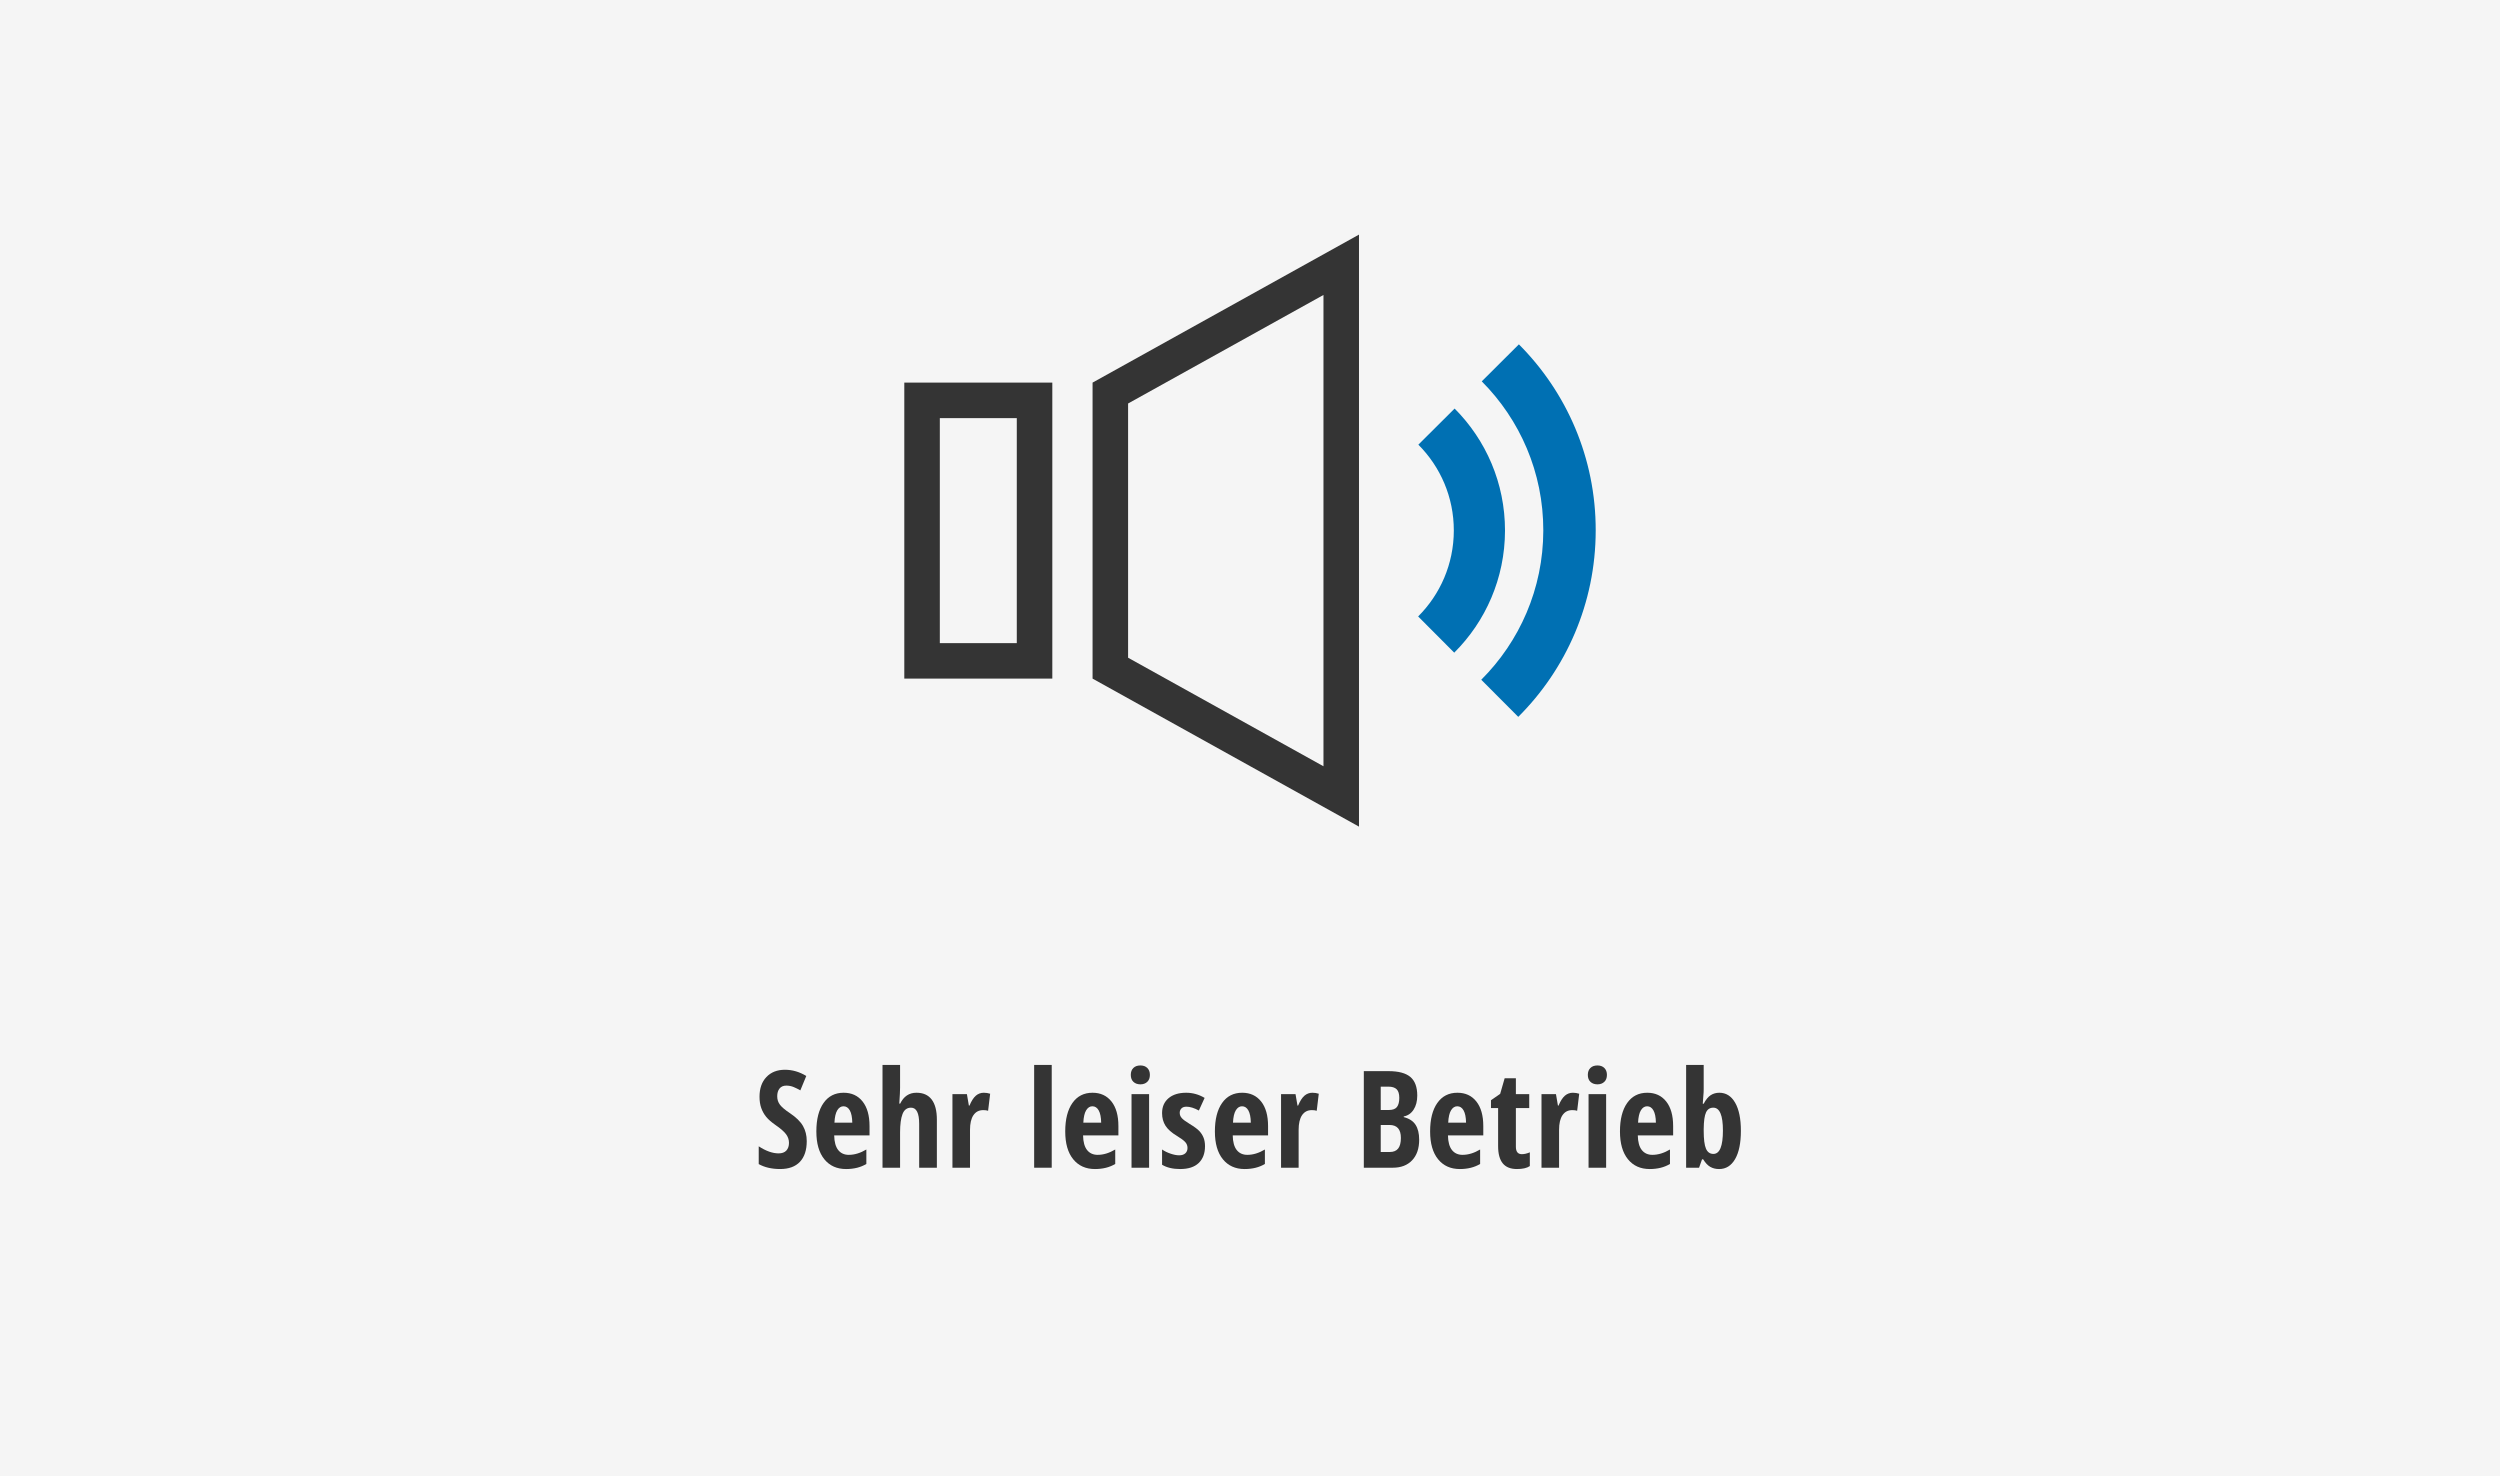 <svg xml:space="preserve" style="enable-background:new 0 0 425 251;" viewBox="0 0 425 251" y="0px" x="0px" xmlns:xlink="http://www.w3.org/1999/xlink" xmlns="http://www.w3.org/2000/svg" version="1.1">
<style type="text/css">
	.st0{fill:#343434;stroke:#191919;stroke-miterlimit:10;}
	.st1{fill:#FFFFFF;}
	.st2{opacity:0.3;fill:#F49E19;}
	.st3{fill:#343434;}
	.st4{fill:#0070B3;}
	.st5{fill-rule:evenodd;clip-rule:evenodd;fill:#0070B3;}
	.st6{fill:#00ACEB;}
	.st7{fill-rule:evenodd;clip-rule:evenodd;fill:#00ACEB;}
	.st8{fill:#525252;}
	.st9{fill:#F49E19;}
	.st10{fill:none;}
	.st11{fill:none;stroke:#FFFFFF;stroke-width:20;stroke-miterlimit:10;}
	.st12{fill-rule:evenodd;clip-rule:evenodd;fill:#F49E19;}
	.st13{fill-rule:evenodd;clip-rule:evenodd;fill:#525252;}
	.st14{fill-rule:evenodd;clip-rule:evenodd;}
	.st15{fill:#0070B3;stroke:#0070B3;stroke-width:0.5;stroke-miterlimit:10;}
	.st16{fill:none;stroke:#00ACEB;stroke-width:10;stroke-miterlimit:10;}
	.st17{fill:#FFFFFF;stroke:#0070B3;stroke-width:0.5;stroke-miterlimit:10;}
	.st18{fill:none;stroke:#FFFFFF;stroke-width:3;stroke-miterlimit:10;}
	.st19{fill:none;stroke:#0070B3;stroke-width:10;stroke-miterlimit:10;}
	.st20{fill:none;stroke:#1A171B;stroke-width:3;stroke-miterlimit:10;}
	.st21{fill:#1A171B;}
	.st22{fill:none;stroke:#1A171B;stroke-width:2;stroke-miterlimit:10;}
	.st23{fill-rule:evenodd;clip-rule:evenodd;fill:none;}
	.st24{fill:#F5F5F5;}
	.st25{fill:none;stroke:#0070B3;stroke-miterlimit:10;}
	.st26{fill:#191919;}
	.st27{fill:#EA5514;}
	.st28{fill:none;stroke:#343434;stroke-width:3;stroke-miterlimit:10;}
	.st29{fill:#99C6E0;}
	.st30{fill:none;stroke:#0070B3;stroke-width:3;stroke-miterlimit:10;}
	.st31{clip-path:url(#SVGID_4_);}
	.st32{clip-path:url(#SVGID_6_);}
	.st33{clip-path:url(#SVGID_6_);fill-rule:evenodd;clip-rule:evenodd;fill:#FFFFFF;}
	.st34{fill:#F49E19;stroke:#F49E19;stroke-width:3;stroke-miterlimit:10;}
	.st35{fill:none;stroke:#FFFFFF;stroke-width:4;stroke-miterlimit:10;}
	.st36{fill:none;stroke:#FFFFFF;stroke-width:4;stroke-miterlimit:10;stroke-dasharray:6.095,6.095;}
	.st37{fill:none;stroke:#F49E19;stroke-width:4;stroke-miterlimit:10;}
	.st38{fill:none;stroke:#F49E19;stroke-width:3;stroke-miterlimit:10;}
	.st39{fill:none;stroke:#0070B3;stroke-width:4;stroke-miterlimit:10;}
</style>
<g id="Ebene_2">
</g>
<g id="Ebene_1">
	<rect height="251" width="425" class="st24" y="0"></rect>
	<g>
		<rect height="69.677" width="425" class="st10" y="181.032"></rect>
		<path d="M137.146,193.986c0,1.535-0.387,2.71-1.162,3.526c-0.775,0.816-1.892,1.224-3.352,1.224
			c-1.43,0-2.647-0.281-3.65-0.842v-3.021c1.228,0.801,2.354,1.202,3.38,1.202c0.584,0,1.024-0.161,1.32-0.483
			c0.296-0.322,0.444-0.76,0.444-1.314c0-0.546-0.176-1.046-0.528-1.499c-0.352-0.453-0.932-0.956-1.741-1.51
			c-0.704-0.487-1.237-0.953-1.6-1.398c-0.363-0.445-0.644-0.945-0.842-1.499c-0.198-0.554-0.298-1.198-0.298-1.932
			c0-1.407,0.391-2.523,1.174-3.347c0.782-0.823,1.832-1.235,3.15-1.235c1.258,0,2.467,0.352,3.627,1.056l-1.011,2.448
			c-0.359-0.209-0.736-0.397-1.129-0.562c-0.393-0.165-0.814-0.247-1.263-0.247c-0.494,0-0.874,0.163-1.14,0.489
			c-0.266,0.326-0.399,0.769-0.399,1.331c0,0.554,0.159,1.037,0.477,1.449c0.318,0.412,0.874,0.88,1.668,1.404
			c1.071,0.719,1.817,1.453,2.24,2.201C136.934,192.174,137.146,193.028,137.146,193.986z" class="st3"></path>
		<path d="M143.833,198.737c-1.565,0-2.798-0.556-3.7-1.668c-0.902-1.112-1.353-2.686-1.353-4.722
			c0-2.066,0.408-3.68,1.224-4.84c0.816-1.16,1.954-1.741,3.414-1.741c1.363,0,2.437,0.496,3.223,1.488
			c0.786,0.992,1.179,2.383,1.179,4.172v1.595h-6.008c0.022,1.116,0.251,1.945,0.685,2.488c0.434,0.543,1.033,0.814,1.797,0.814
			c0.973,0,1.969-0.303,2.987-0.91v2.459C146.322,198.449,145.173,198.737,143.833,198.737z M143.395,188.068
			c-0.427,0-0.779,0.227-1.056,0.679c-0.277,0.453-0.438,1.155-0.483,2.106h3.032c-0.015-0.913-0.154-1.606-0.416-2.078
			C144.211,188.304,143.852,188.068,143.395,188.068z" class="st3"></path>
		<path d="M156.259,198.512v-7.457c0-1.834-0.46-2.751-1.381-2.751c-0.689,0-1.172,0.361-1.449,1.084
			c-0.277,0.723-0.416,1.761-0.416,3.116v6.008h-2.987v-17.475h2.987v3.886c0,0.502-0.045,1.396-0.135,2.684h0.157
			c0.599-1.228,1.52-1.842,2.763-1.842c1.146,0,2.01,0.387,2.594,1.162s0.876,1.915,0.876,3.42v8.165H156.259z" class="st3"></path>
		<path d="M167.248,185.766c0.367,0,0.726,0.056,1.078,0.168l-0.348,2.897c-0.21-0.075-0.483-0.112-0.82-0.112
			c-0.726,0-1.284,0.286-1.673,0.859c-0.389,0.573-0.584,1.406-0.584,2.499v6.435h-2.987v-12.511h2.459l0.337,1.954h0.101
			c0.329-0.786,0.689-1.348,1.078-1.685C166.278,185.934,166.732,185.766,167.248,185.766z" class="st3"></path>
		<path d="M178.793,198.512h-2.987v-17.475h2.987V198.512z" class="st3"></path>
		<path d="M186.143,198.737c-1.565,0-2.798-0.556-3.701-1.668s-1.353-2.686-1.353-4.722c0-2.066,0.408-3.68,1.224-4.84
			c0.816-1.16,1.954-1.741,3.414-1.741c1.362,0,2.437,0.496,3.223,1.488c0.786,0.992,1.179,2.383,1.179,4.172v1.595h-6.008
			c0.022,1.116,0.25,1.945,0.685,2.488c0.434,0.543,1.033,0.814,1.797,0.814c0.973,0,1.969-0.303,2.987-0.91v2.459
			C188.632,198.449,187.483,198.737,186.143,198.737z M185.705,188.068c-0.427,0-0.779,0.227-1.056,0.679
			c-0.277,0.453-0.438,1.155-0.483,2.106h3.032c-0.015-0.913-0.154-1.606-0.416-2.078
			C186.521,188.304,186.161,188.068,185.705,188.068z" class="st3"></path>
		<path d="M192.235,182.733c0-0.494,0.144-0.885,0.432-1.174c0.288-0.288,0.691-0.432,1.208-0.432
			c0.486,0,0.876,0.144,1.168,0.432c0.292,0.288,0.438,0.679,0.438,1.174c0,0.509-0.15,0.904-0.449,1.185
			c-0.3,0.281-0.685,0.421-1.157,0.421c-0.494,0-0.891-0.14-1.19-0.421C192.385,183.637,192.235,183.243,192.235,182.733z
			 M195.346,198.512h-2.987v-12.511h2.987V198.512z" class="st3"></path>
		<path d="M204.852,194.851c0,1.22-0.358,2.173-1.073,2.858s-1.769,1.028-3.161,1.028c-1.235,0-2.257-0.243-3.066-0.73
			v-2.594c0.412,0.285,0.893,0.521,1.443,0.708c0.55,0.187,1.035,0.281,1.455,0.281c0.464,0,0.818-0.114,1.061-0.343
			c0.243-0.228,0.365-0.53,0.365-0.904c0-0.382-0.127-0.715-0.382-1c-0.255-0.284-0.723-0.633-1.404-1.044
			c-0.906-0.539-1.556-1.114-1.949-1.724c-0.393-0.61-0.589-1.331-0.589-2.162c0-1.063,0.365-1.905,1.095-2.527
			c0.73-0.621,1.731-0.932,3.004-0.932c1.108,0,2.152,0.292,3.133,0.876l-0.977,2.145c-0.801-0.434-1.505-0.651-2.111-0.651
			c-0.382,0-0.668,0.101-0.859,0.303s-0.286,0.449-0.286,0.741c0,0.337,0.118,0.636,0.354,0.898c0.236,0.262,0.676,0.588,1.32,0.977
			c0.778,0.472,1.325,0.872,1.64,1.202c0.314,0.33,0.558,0.704,0.73,1.123C204.766,193.799,204.852,194.289,204.852,194.851z" class="st3"></path>
		<path d="M211.585,198.737c-1.565,0-2.798-0.556-3.701-1.668s-1.353-2.686-1.353-4.722c0-2.066,0.408-3.68,1.224-4.84
			c0.816-1.16,1.954-1.741,3.414-1.741c1.362,0,2.437,0.496,3.223,1.488c0.786,0.992,1.179,2.383,1.179,4.172v1.595h-6.008
			c0.022,1.116,0.25,1.945,0.685,2.488c0.434,0.543,1.033,0.814,1.797,0.814c0.973,0,1.969-0.303,2.987-0.91v2.459
			C214.074,198.449,212.925,198.737,211.585,198.737z M211.147,188.068c-0.427,0-0.779,0.227-1.056,0.679
			c-0.277,0.453-0.438,1.155-0.483,2.106h3.032c-0.015-0.913-0.154-1.606-0.416-2.078
			C211.963,188.304,211.603,188.068,211.147,188.068z" class="st3"></path>
		<path d="M223.113,185.766c0.367,0,0.726,0.056,1.078,0.168l-0.348,2.897c-0.21-0.075-0.483-0.112-0.82-0.112
			c-0.726,0-1.284,0.286-1.673,0.859c-0.389,0.573-0.584,1.406-0.584,2.499v6.435h-2.987v-12.511h2.459l0.337,1.954h0.101
			c0.329-0.786,0.689-1.348,1.078-1.685C222.143,185.934,222.596,185.766,223.113,185.766z" class="st3"></path>
		<path d="M231.849,182.093h4.189c1.707,0,2.95,0.331,3.729,0.994c0.779,0.663,1.168,1.717,1.168,3.161
			c0,0.951-0.206,1.746-0.618,2.386c-0.412,0.64-0.973,1.028-1.685,1.162v0.112c0.928,0.232,1.598,0.667,2.01,1.303
			c0.412,0.636,0.618,1.482,0.618,2.538c0,1.49-0.399,2.656-1.196,3.498s-1.889,1.263-3.274,1.263h-4.941V182.093z M234.724,188.697
			h1.404c0.644,0,1.097-0.172,1.359-0.517c0.262-0.344,0.393-0.857,0.393-1.539c0-0.681-0.15-1.17-0.449-1.466
			c-0.3-0.296-0.771-0.444-1.415-0.444h-1.292V188.697z M234.724,191.246v4.593h1.539c0.636,0,1.11-0.195,1.421-0.584
			c0.311-0.389,0.466-0.992,0.466-1.808c0-1.467-0.644-2.201-1.932-2.201H234.724z" class="st3"></path>
		<path d="M248.173,198.737c-1.565,0-2.798-0.556-3.7-1.668c-0.902-1.112-1.353-2.686-1.353-4.722
			c0-2.066,0.408-3.68,1.224-4.84c0.816-1.16,1.954-1.741,3.414-1.741c1.363,0,2.437,0.496,3.223,1.488
			c0.786,0.992,1.179,2.383,1.179,4.172v1.595h-6.008c0.022,1.116,0.251,1.945,0.685,2.488c0.434,0.543,1.033,0.814,1.797,0.814
			c0.973,0,1.969-0.303,2.987-0.91v2.459C250.662,198.449,249.513,198.737,248.173,198.737z M247.735,188.068
			c-0.427,0-0.779,0.227-1.056,0.679c-0.277,0.453-0.438,1.155-0.483,2.106h3.032c-0.015-0.913-0.154-1.606-0.416-2.078
			C248.551,188.304,248.191,188.068,247.735,188.068z" class="st3"></path>
		<path d="M258.712,196.21c0.419,0,0.872-0.105,1.359-0.314v2.336c-0.487,0.337-1.217,0.505-2.19,0.505
			c-1.086,0-1.891-0.324-2.415-0.971c-0.524-0.647-0.786-1.619-0.786-2.914v-6.48h-1.213v-1.336l1.561-1.078l0.764-2.65h1.909v2.695
			h2.269v2.37h-2.269v6.581C257.702,195.791,258.038,196.21,258.712,196.21z" class="st3"></path>
		<path d="M267.388,185.766c0.367,0,0.726,0.056,1.078,0.168l-0.348,2.897c-0.21-0.075-0.483-0.112-0.82-0.112
			c-0.726,0-1.284,0.286-1.673,0.859c-0.389,0.573-0.584,1.406-0.584,2.499v6.435h-2.987v-12.511h2.459l0.337,1.954h0.101
			c0.329-0.786,0.689-1.348,1.078-1.685C266.418,185.934,266.871,185.766,267.388,185.766z" class="st3"></path>
		<path d="M269.931,182.733c0-0.494,0.144-0.885,0.433-1.174c0.288-0.288,0.69-0.432,1.207-0.432
			c0.487,0,0.876,0.144,1.168,0.432c0.292,0.288,0.438,0.679,0.438,1.174c0,0.509-0.15,0.904-0.449,1.185s-0.685,0.421-1.157,0.421
			c-0.494,0-0.891-0.14-1.19-0.421S269.931,183.243,269.931,182.733z M273.042,198.512h-2.987v-12.511h2.987V198.512z" class="st3"></path>
		<path d="M280.448,198.737c-1.565,0-2.798-0.556-3.7-1.668c-0.902-1.112-1.354-2.686-1.354-4.722
			c0-2.066,0.408-3.68,1.224-4.84c0.816-1.16,1.954-1.741,3.414-1.741c1.363,0,2.437,0.496,3.223,1.488
			c0.786,0.992,1.179,2.383,1.179,4.172v1.595h-6.008c0.022,1.116,0.251,1.945,0.685,2.488c0.434,0.543,1.033,0.814,1.797,0.814
			c0.973,0,1.969-0.303,2.987-0.91v2.459C282.937,198.449,281.788,198.737,280.448,198.737z M280.01,188.068
			c-0.427,0-0.779,0.227-1.056,0.679c-0.277,0.453-0.438,1.155-0.483,2.106h3.032c-0.015-0.913-0.153-1.606-0.416-2.078
			S280.467,188.068,280.01,188.068z" class="st3"></path>
		<path d="M292.29,185.766c1.138,0,2.033,0.565,2.684,1.696c0.651,1.131,0.977,2.722,0.977,4.773
			c0,2.074-0.328,3.676-0.982,4.807c-0.655,1.131-1.563,1.696-2.724,1.696c-0.562,0-1.058-0.122-1.488-0.365
			c-0.431-0.243-0.837-0.672-1.219-1.286h-0.191l-0.505,1.426h-2.201v-17.475h2.987v4.088c0,0.172-0.004,0.352-0.011,0.539
			c-0.007,0.187-0.056,0.842-0.146,1.965h0.157c0.367-0.689,0.764-1.172,1.19-1.449C291.246,185.904,291.736,185.766,292.29,185.766
			z M291.257,188.304c-0.569,0-0.979,0.266-1.229,0.797c-0.251,0.532-0.384,1.468-0.399,2.808v0.303
			c0,1.453,0.129,2.475,0.388,3.066c0.258,0.592,0.679,0.887,1.263,0.887c1.078,0,1.617-1.325,1.617-3.976
			C292.897,189.599,292.35,188.304,291.257,188.304z" class="st3"></path>
	</g>
	<g>
		<path d="M224.99,50.143v80.122l-33.214-18.452V68.595L224.99,50.143 M172.854,71.081v38.246H159.77V71.081H172.854
			 M231.029,39.88l-45.292,25.162v50.324l45.292,25.162V39.88L231.029,39.88z M178.893,65.042h-25.162v50.324h25.162V65.042
			L178.893,65.042z" class="st3"></path>
		<g>
			<path d="M241.12,75.595c3.734,3.739,6.039,8.907,6.029,14.609c-0.01,5.702-2.325,10.86-6.064,14.594l6.135,6.155
				c5.319-5.299,8.615-12.636,8.631-20.739c0.01-8.107-3.261-15.439-8.565-20.759C247.284,69.455,241.12,75.595,241.12,75.595z" class="st4"></path>
			<path d="M251.899,64.831c6.482,6.502,10.477,15.465,10.462,25.368s-4.046,18.872-10.548,25.358l6.291,6.311
				c8.112-8.092,13.15-19.294,13.165-31.659c0.025-12.365-4.962-23.557-13.059-31.669L251.899,64.831z" class="st4"></path>
		</g>
	</g>
</g>
</svg>
